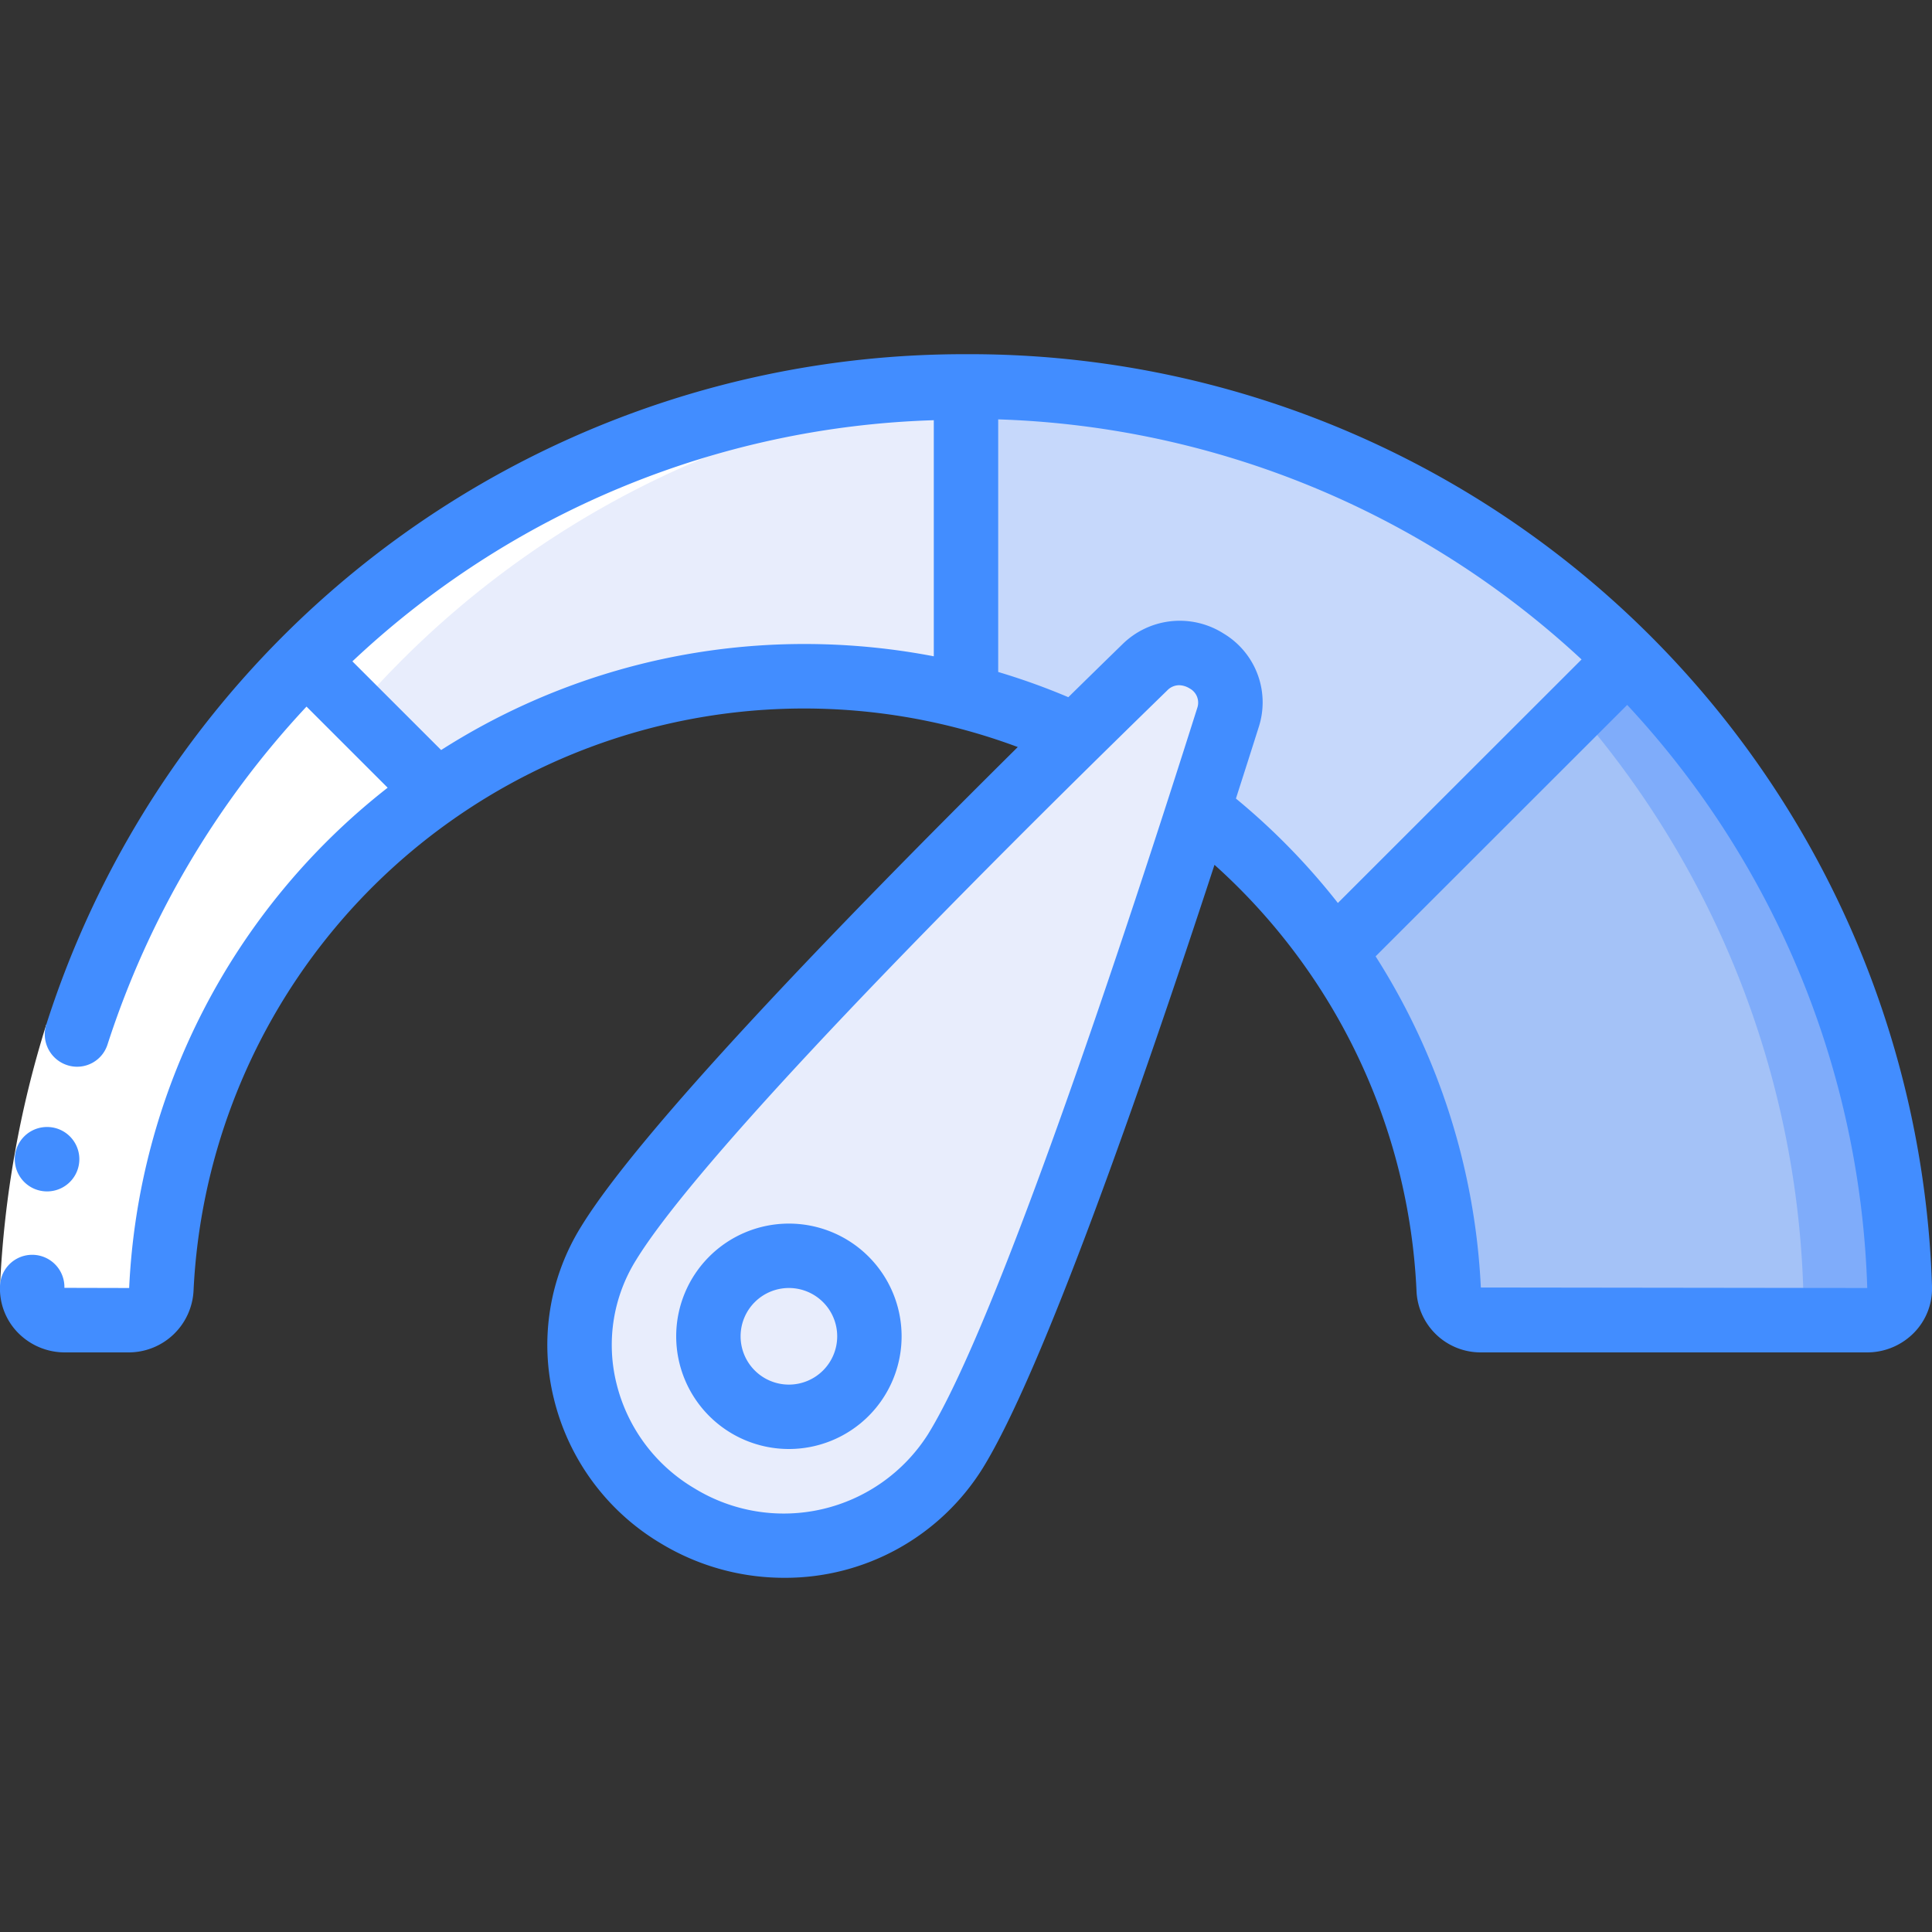<svg height="512" viewBox="0 0 60 60" width="512" xmlns="http://www.w3.org/2000/svg"><rect x="0" y="0" width="60" height="60" fill="#333333" stroke="none"/><g id="Icons"><path d="m13.57 24.58a19.986 19.986 0 0 0 -8.56 15.45 1.01 1.01 0 0 1 -1 .97h-2a1 1 0 0 1 -1.01-1.02 28.8 28.8 0 0 1 8.49-19.48z" fill="#fff"/><path d="m30 12v9.63a19.518 19.518 0 0 0 -5-.63 19.905 19.905 0 0 0 -11.43 3.58l-4.08-4.08a28.9 28.9 0 0 1 20.51-8.5z" fill="#e8edfc"/><path d="m50.51 20.5-9.08 9.08a19.493 19.493 0 0 0 -4.21-4.44c.33-1.01.64-1.97.92-2.86a1.562 1.562 0 0 0 -2.59-1.55c-.67.65-1.4 1.36-2.15 2.11a18.59 18.59 0 0 0 -3.4-1.21v-9.63a28.9 28.9 0 0 1 20.51 8.5z" fill="#c6d8fb"/><path d="m59 39.98a1 1 0 0 1 -1.01 1.02h-12.01a1 1 0 0 1 -.99-.97 19.81 19.81 0 0 0 -3.56-10.45l9.08-9.08a28.8 28.8 0 0 1 8.49 19.48z" fill="#a4c2f7"/><path d="m50.51 20.5-1.557 1.557a28.761 28.761 0 0 1 7.047 17.923 1 1 0 0 1 -1.01 1.02h3a1 1 0 0 0 1.01-1.02 28.8 28.8 0 0 0 -8.49-19.48z" fill="#7facfa"/><g fill="#e8edfc"><path d="m38.14 22.28c-.28.89-.59 1.85-.92 2.86-2.33 7.22-5.62 16.81-7.55 19.94a6.314 6.314 0 0 1 -8.62 2 6.128 6.128 0 0 1 -2.15-8.48c1.93-3.13 9.06-10.41 14.5-15.76.75-.75 1.48-1.46 2.15-2.11a1.562 1.562 0 0 1 2.59 1.55z"/><circle cx="24.5" cy="41.5" r="2.5"/></g></g><g id="Icons_copy_2" data-name="Icons copy 2"><path d="m4 39.98a29.023 29.023 0 0 1 27.5-27.942 29.035 29.035 0 0 0 -30.5 27.942 1 1 0 0 0 1.01 1.02c2.194 0 2.155.05 2.494-.151a.968.968 0 0 1 -.504-.869z" fill="#fff"/></g><g id="Icons_copy" data-name="Icons copy"><path d="m1.437 31.82 1.9.612a30.03 30.03 0 0 0 -1.337 7.583l-2-.07a32.054 32.054 0 0 1 1.437-8.125z" fill="#fff"/><g fill="#428dff"><path d="m1.464 37a1 1 0 0 1 -.01-2h.01a1 1 0 0 1 0 2z"/><path d="m30 11a29.913 29.913 0 0 0 -28.563 20.82 1.007 1.007 0 0 0 .675 1.267.991.991 0 0 0 1.229-.655 27.947 27.947 0 0 1 6.178-10.488l2.52 2.519a20.955 20.955 0 0 0 -8.028 15.537l-2.011-.005a1 1 0 0 0 -2-.051 1.958 1.958 0 0 0 .553 1.44 2.036 2.036 0 0 0 1.458.616h2a2.018 2.018 0 0 0 2-1.922 18.985 18.985 0 0 1 25.597-16.878c-5.716 5.664-11.745 11.934-13.553 14.88a6.96 6.96 0 0 0 -.856 5.349 7.208 7.208 0 0 0 3.333 4.508 7.382 7.382 0 0 0 3.816 1.063 7.224 7.224 0 0 0 6.169-3.4c1.874-3.032 4.932-11.811 7.2-18.742a18.933 18.933 0 0 1 6.273 13.209 1.993 1.993 0 0 0 1.989 1.933h12.01a2.036 2.036 0 0 0 1.457-.616 1.957 1.957 0 0 0 .554-1.439 29.89 29.89 0 0 0 -30-28.945zm-16.3 12.293-2.756-2.754a27.541 27.541 0 0 1 18.056-7.489v7.332a21.287 21.287 0 0 0 -4-.382 20.946 20.946 0 0 0 -11.3 3.293zm15.115 21.257a5.307 5.307 0 0 1 -7.252 1.67 5.225 5.225 0 0 1 -2.42-3.264 4.98 4.98 0 0 1 .613-3.828c1.6-2.608 7.458-8.89 16.494-17.687a.514.514 0 0 1 .371-.161.646.646 0 0 1 .324.1.5.5 0 0 1 .239.6c-2.191 6.92-6.184 19.046-8.369 22.57zm9.568-19.75c.249-.776.489-1.526.706-2.213a2.49 2.49 0 0 0 -1.089-2.912 2.536 2.536 0 0 0 -3.143.334c-.548.534-1.111 1.085-1.679 1.643a20.8 20.8 0 0 0 -2.178-.783v-7.845a27.92 27.92 0 0 1 18.117 7.456l-7.568 7.563a20.972 20.972 0 0 0 -3.166-3.243zm7.606 15.185a20.989 20.989 0 0 0 -3.268-10.285l7.813-7.808a27.839 27.839 0 0 1 7.455 18.108z"/><path d="m24.5 38a3.5 3.5 0 1 0 3.5 3.5 3.5 3.5 0 0 0 -3.5-3.5zm0 5a1.5 1.5 0 1 1 1.5-1.5 1.5 1.5 0 0 1 -1.5 1.5z"/></g></g></svg>